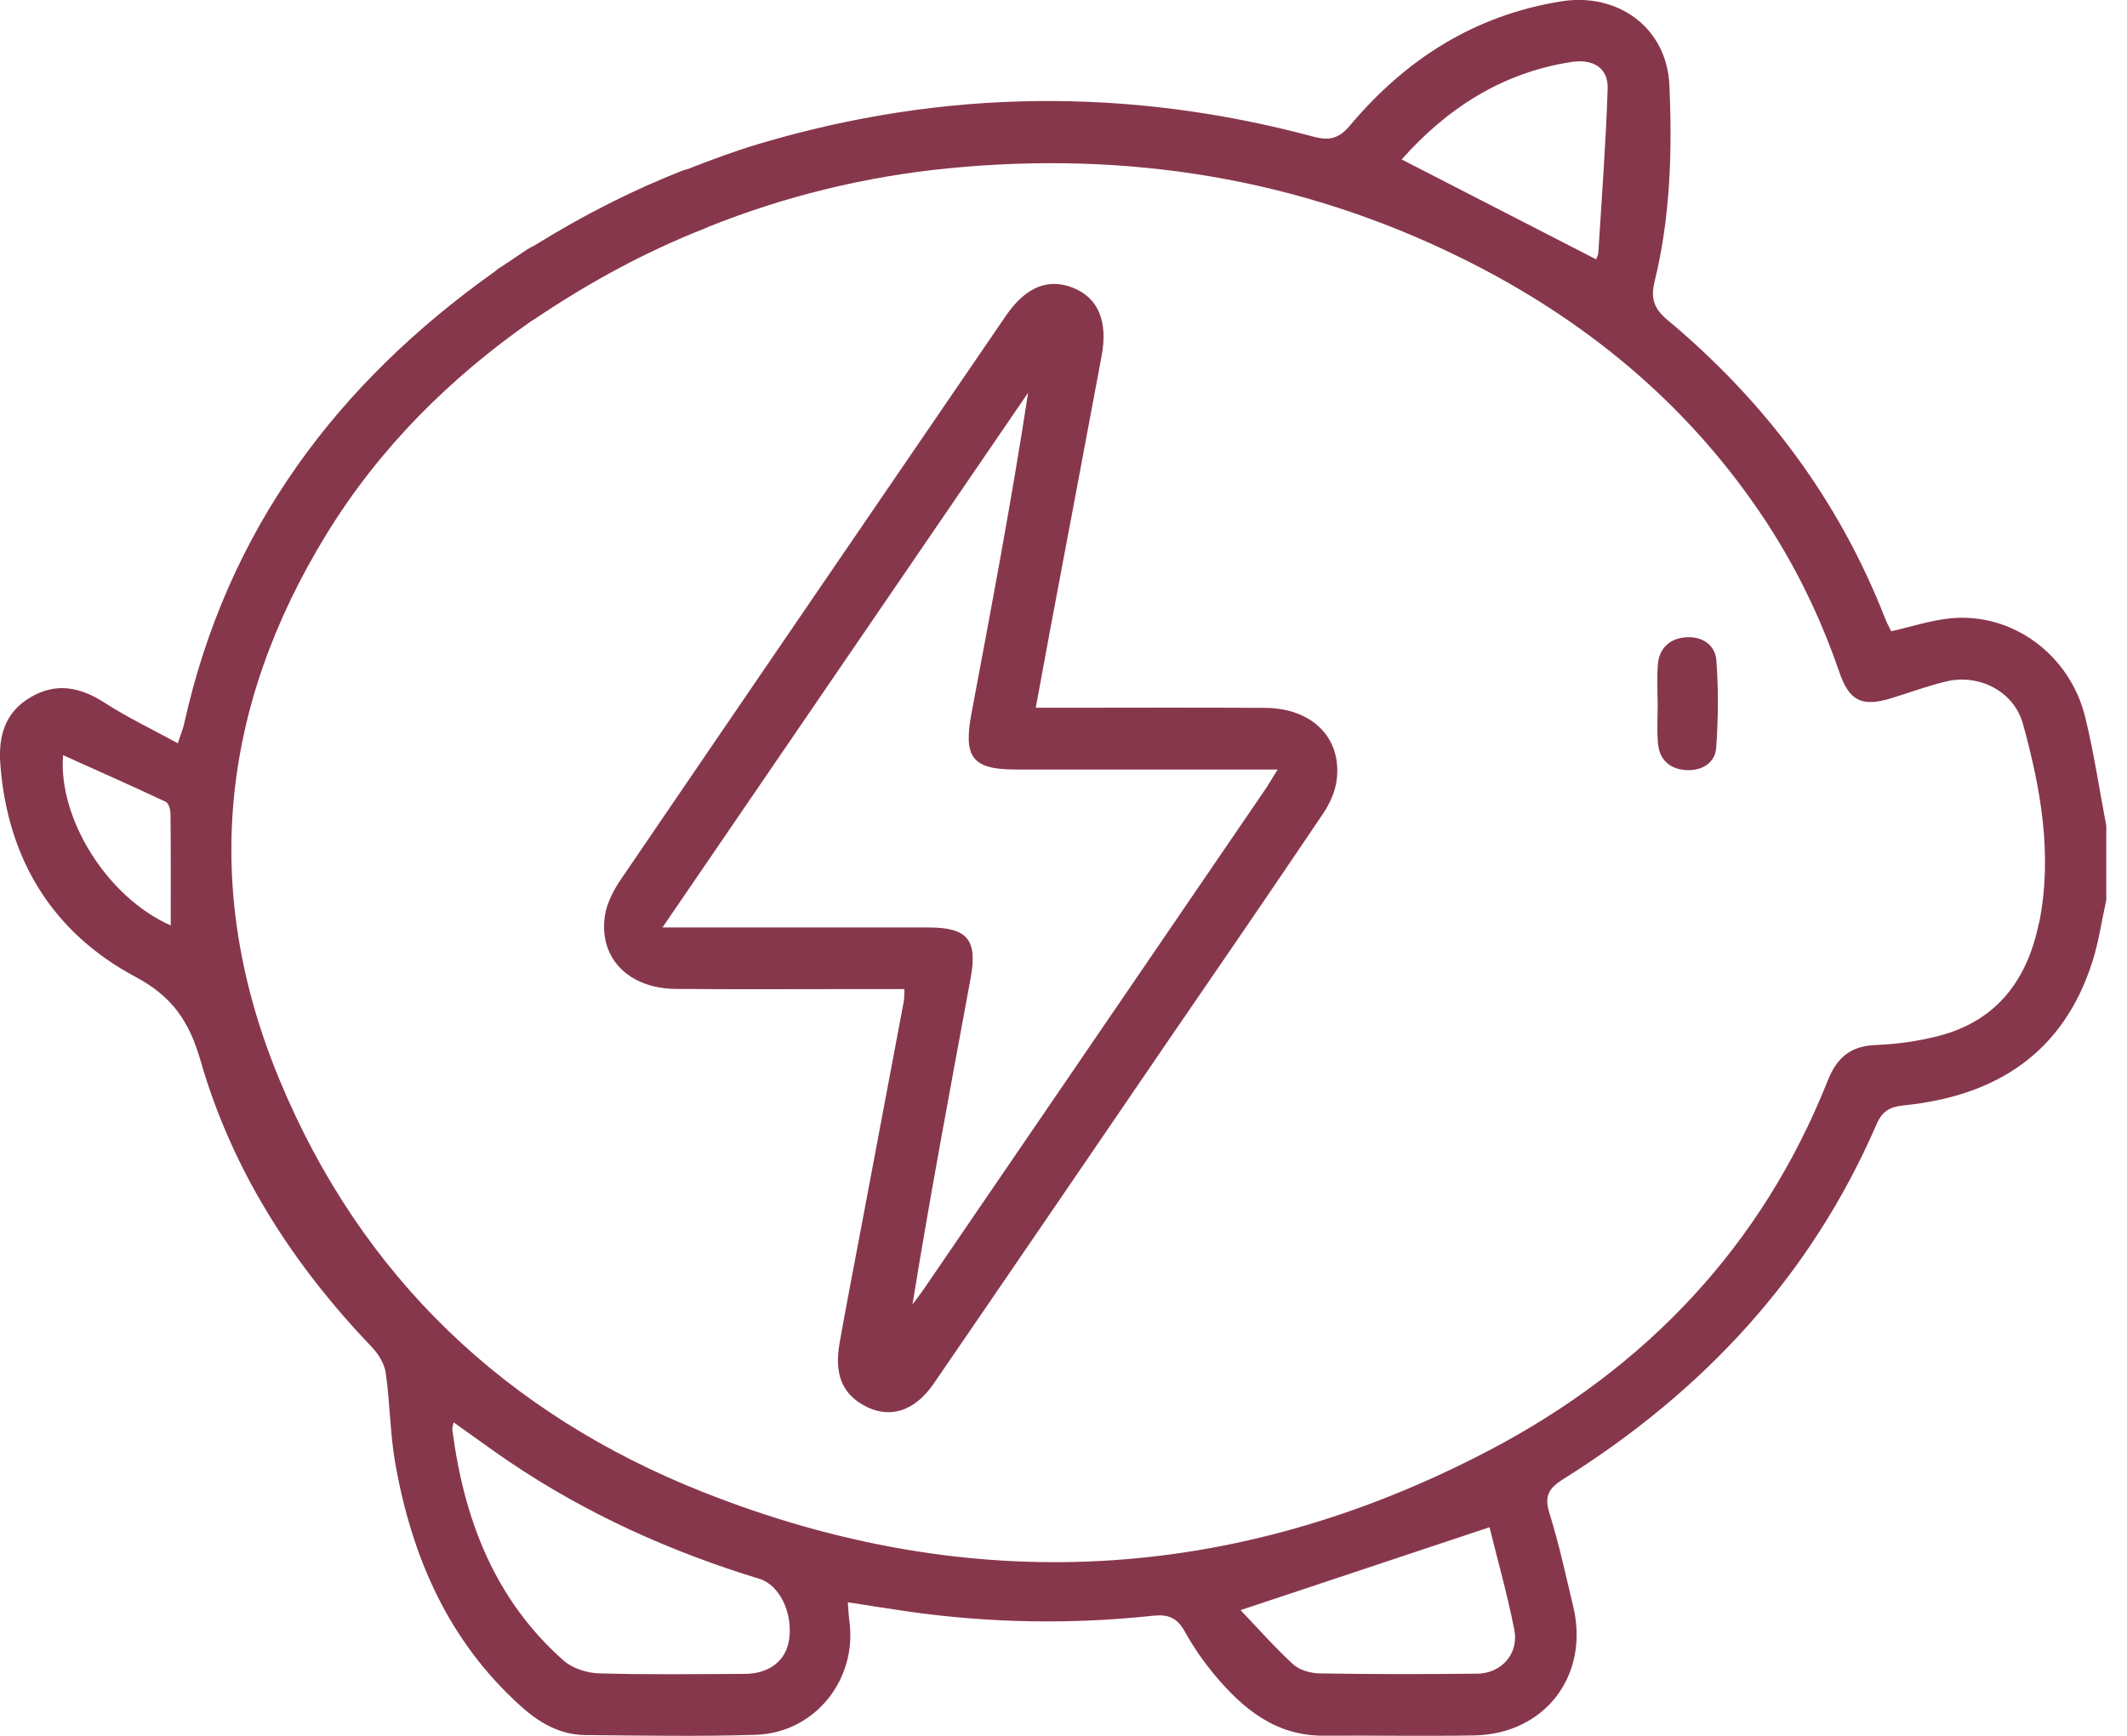 <svg xmlns="http://www.w3.org/2000/svg" width="49" height="40" fill="none" viewBox="0 0 49 40"><g fill="#87374C" clip-path="url(#clip0_5939_631)"><path d="M48.039 16.531c-.356-1.456-1.694-2.429-3.12-2.281-.448.046-.887.192-1.351.297-.046-.094-.099-.189-.138-.29-1.068-2.738-2.776-5.014-5.022-6.889-.317-.265-.382-.506-.29-.885.364-1.485.407-3.002.34-4.52C38.401.643 37.277-.178 35.968.031 33.967.351 32.382 1.367 31.101 2.89c-.251.298-.467.36-.84.26-4.264-1.143-8.522-1.099-12.756.159-.566.168-1.121.374-1.671.591-.04.009-.079.019-.118.034-1.155.454-2.279 1.025-3.413 1.728-.062.029-.125.065-.189.106-.147.097-.292.196-.437.294-.063.042-.125.082-.189.124-.029.019-.055.041-.08.064C7.774 8.831 5.231 12.2 4.24 16.687c-.027.119-.076.233-.144.44-.582-.318-1.15-.588-1.674-.926-.568-.367-1.124-.487-1.726-.129-.589.351-.737.898-.688 1.546C.175 19.804 1.212 21.49 3.117 22.508c.872.465 1.248 1.047 1.506 1.943.731 2.535 2.131 4.697 3.95 6.598.15.157.285.383.314.592.098.686.098 1.388.217 2.068.381 2.166 1.223 4.105 2.897 5.61.423.38.897.657 1.478.663 1.311.011 2.623.036 3.933-.006 1.362-.044 2.342-1.276 2.155-2.628-.018-.131-.023-.265-.035-.426.507.078.958.152 1.41.216 1.87.265 3.746.296 5.622.094.341-.037.553.044.725.355.197.357.434.7.695 1.012.655.783 1.41 1.405 2.515 1.397 1.153-.008 2.307.015 3.46-.006 1.632-.029 2.663-1.381 2.284-2.969-.172-.721-.329-1.448-.549-2.154-.124-.398-.013-.576.322-.785 3.21-2.012 5.7-4.671 7.216-8.179.134-.31.32-.401.638-.433 2.116-.216 3.662-1.203 4.333-3.31.147-.463.216-.949.32-1.425v-1.706c-.159-.834-.284-1.675-.484-2.499l.001-.001ZM3.933 21.325c-1.466-.646-2.597-2.469-2.48-3.923.78.351 1.577.704 2.365 1.074.066.031.109.178.11.272.009.848.005 1.696.005 2.578ZM36.19 1.429c.512-.079.862.133.846.62-.042 1.257-.137 2.514-.215 3.77-.005.071-.048.141-.053.156-1.494-.767-2.974-1.528-4.478-2.301 1.035-1.165 2.298-1.995 3.901-2.244l-.001-.001ZM18.178 37.789c-.072.479-.456.782-1.02.783-1.121.005-2.242.021-3.362-.012-.275-.008-.607-.114-.809-.292-1.598-1.411-2.301-3.267-2.567-5.328-.005-.04.015-.083.031-.164.444.314.859.621 1.286.91 1.778 1.201 3.711 2.071 5.759 2.696.465.141.775.793.682 1.407Zm15.853.778c-1.213.015-2.426.014-3.639-.006-.206-.004-.459-.078-.604-.212-.433-.398-.823-.842-1.209-1.246 1.967-.655 3.827-1.274 5.735-1.91.179.728.41 1.54.572 2.367.107.546-.296 1.001-.855 1.008v-.001Zm12.941-17.306c-.261 1.305-.963 2.261-2.306 2.609-.469.121-.96.192-1.445.21-.587.022-.901.284-1.117.825-1.519 3.822-4.201 6.63-7.794 8.514-5.867 3.076-11.961 3.404-18.114.964-4.539-1.8-7.879-4.961-9.763-9.515-1.807-4.368-1.362-8.582 1.105-12.586 1.217-1.974 2.824-3.567 4.703-4.884.015-.009.03-.016.046-.026 1.327-.895 2.619-1.585 3.953-2.109.026-.01.05-.022.074-.034 1.778-.712 3.624-1.162 5.528-1.35 4.13-.407 8.091.222 11.827 2.068 2.797 1.381 5.146 3.299 6.904 5.904.764 1.132 1.356 2.345 1.799 3.636.231.672.525.808 1.196.603.422-.129.838-.285 1.266-.387.764-.181 1.562.23 1.769.978.414 1.5.685 3.026.373 4.584l-.004-.004Z"/><path d="M29.145 16.312c-1.579-.011-3.159-.003-4.739-.003h-.545c.124-.672.234-1.275.347-1.879.39-2.077.784-4.154 1.171-6.232.148-.795-.082-1.33-.646-1.561-.577-.237-1.103-.028-1.557.635-2.958 4.326-5.917 8.652-8.867 12.984-.173.254-.331.554-.375.851-.141.971.546 1.671 1.631 1.681 1.389.013 2.78.004 4.17.004h1.1c-.006.131 0 .208-.014.282-.326 1.736-.654 3.472-.981 5.208-.166.883-.339 1.766-.496 2.652-.127.713.047 1.158.537 1.44.582.335 1.176.167 1.623-.482 1.198-1.743 4.233-6.188 5.425-7.936 1.189-1.73 2.376-3.463 3.549-5.204.154-.228.281-.506.315-.775.124-.972-.56-1.657-1.649-1.665l.001-.001Zm-.005 1.89c-1.121 1.643-2.245 3.284-3.365 4.928-.003.004-.005.008-.008.011-.027.039-.053.078-.08.117-.847 1.238-3.534 5.174-4.381 6.412-.09.133-.19.259-.285.388.409-2.529.88-5.024 1.34-7.52.163-.886-.076-1.165-.967-1.166-1.848-.002-3.696 0-5.544 0h-.589c2.858-4.18 5.64-8.251 8.424-12.323-.383 2.496-.845 4.944-1.306 7.393-.191 1.016.025 1.289 1.019 1.29 1.817.001 3.633 0 5.449 0h.587c-.134.214-.21.346-.295.471v-.001ZM38.82 14.687c-.37.035-.605.262-.63.647-.019.282-.004.566-.004.85h.003c0 .314-.021.632.006.944.031.385.281.598.653.618.351.019.661-.158.688-.511.049-.67.054-1.349.004-2.018-.028-.371-.345-.565-.72-.53Z"/></g><defs><clipPath id="clip0_5939_631"><path fill="#fff" d="M0 0h48.524v40H0z"/></clipPath></defs></svg>